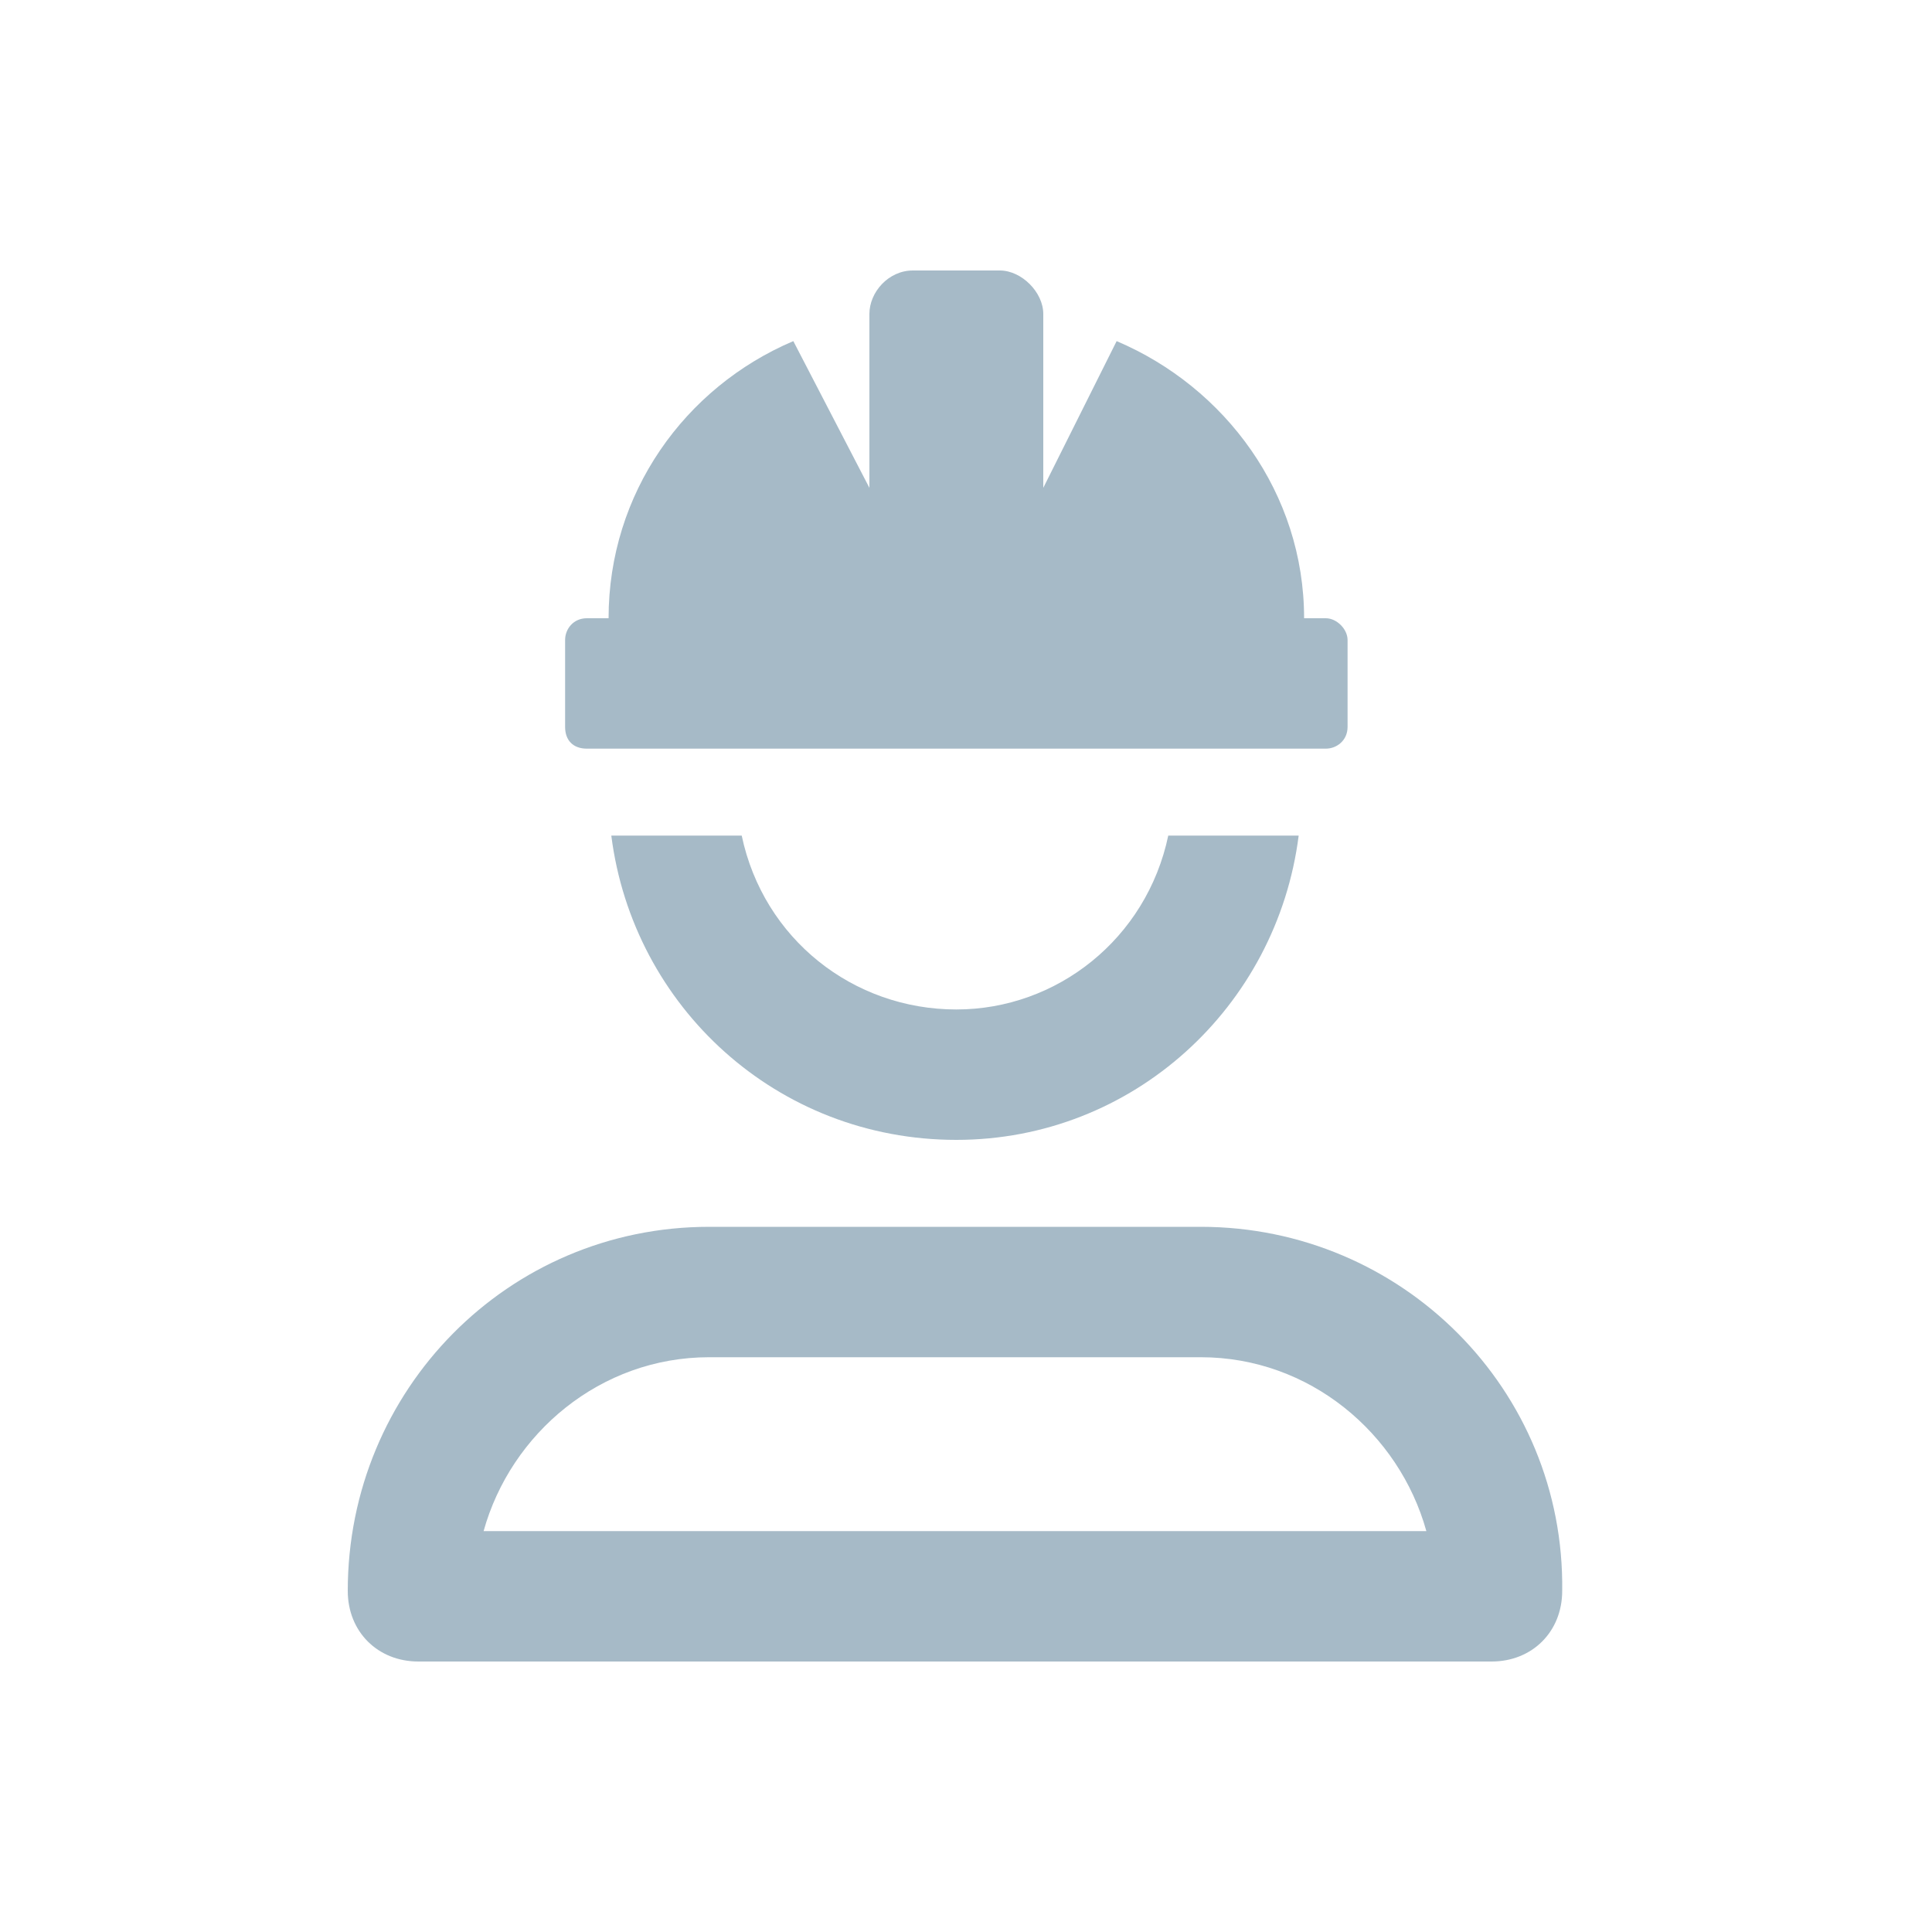 <svg width="100" height="100" viewBox="0 0 100 100" fill="none" xmlns="http://www.w3.org/2000/svg">
<path d="M30.375 38.75H68.625C69.188 38.75 69.75 38.328 69.75 37.625V33.125C69.75 32.562 69.188 32 68.625 32H67.5C67.5 25.531 63.422 20.047 57.797 17.656L54 25.25V16.25C54 15.125 52.875 14 51.75 14H47.25C45.984 14 45 15.125 45 16.25V25.25L41.062 17.656C35.438 20.047 31.5 25.531 31.5 32H30.375C29.672 32 29.25 32.562 29.25 33.125V37.625C29.25 38.328 29.672 38.75 30.375 38.75ZM49.5 52.25C44.156 52.25 39.516 48.594 38.391 43.25H31.641C32.766 52.109 40.219 59 49.5 59C58.641 59 66.094 52.109 67.219 43.25H60.469C59.344 48.594 54.703 52.25 49.5 52.25ZM62.156 63.5H36.703C26.297 63.5 18 71.938 18 82.344C18 84.453 19.547 86 21.656 86H77.203C79.312 86 80.859 84.453 80.859 82.344C81 71.938 72.562 63.5 62.156 63.5ZM25.031 79.25C26.438 74.188 31.078 70.25 36.703 70.25H62.156C67.781 70.25 72.422 74.188 73.828 79.25H25.031Z" fill="#A6BAC7"/>
</svg>
